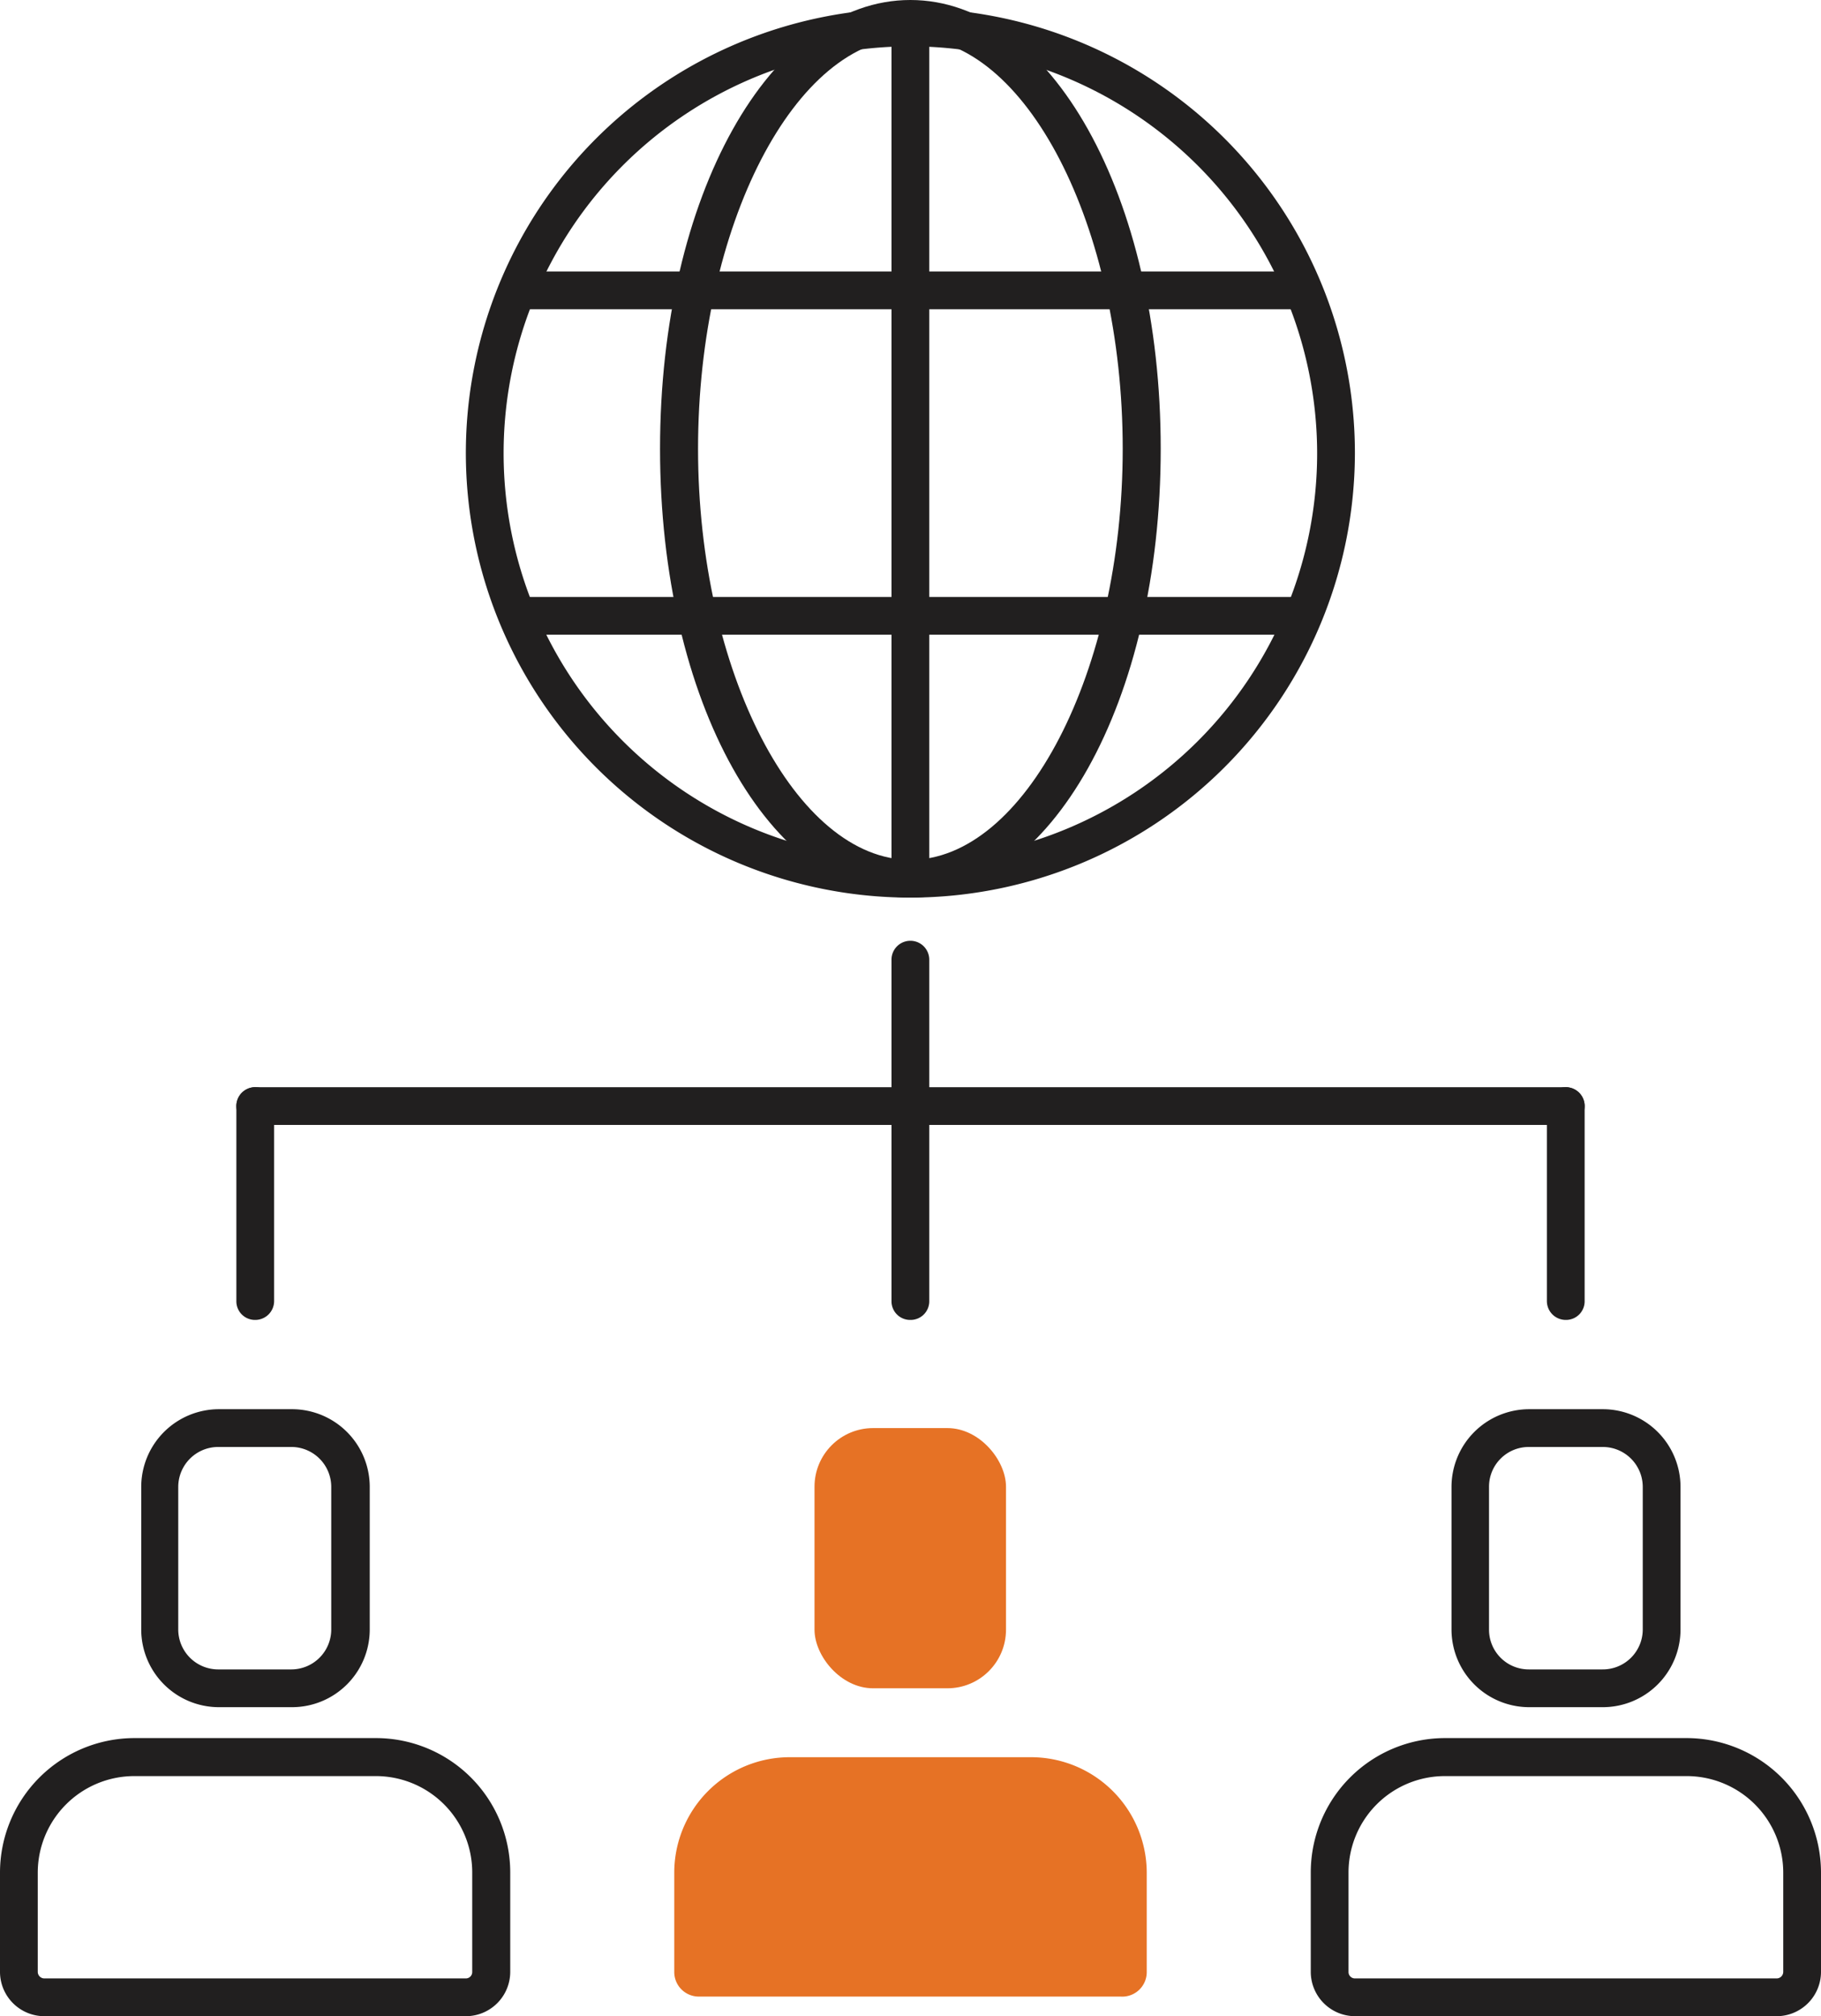 <svg xmlns="http://www.w3.org/2000/svg" id="Calque_1" data-name="Calque 1" viewBox="0 0 74.27 82.21"><defs><style>.cls-1{fill:#211f1f;}.cls-2{fill:#e67225;}</style></defs><title>Outsource-IT-</title><path class="cls-1" d="M11.92,69.61h-3a3.17,3.17,0,0,1-3.16-3.16V60.63a3.17,3.17,0,0,1,3.16-3.17h3a3.17,3.17,0,0,1,3.16,3.17v5.82A3.17,3.17,0,0,1,11.92,69.61ZM8.89,59a1.63,1.63,0,0,0-1.62,1.63v5.82a1.63,1.63,0,0,0,1.62,1.62h3a1.63,1.63,0,0,0,1.62-1.62V60.63A1.63,1.63,0,0,0,11.92,59Z"></path><path class="cls-1" d="M19,82.21H1.81A1.81,1.81,0,0,1,0,80.41V76.35a5.49,5.49,0,0,1,5.47-5.48h9.87a5.48,5.48,0,0,1,5.47,5.48v4.06A1.81,1.81,0,0,1,19,82.21ZM5.47,72.42a3.94,3.94,0,0,0-3.93,3.93v4.06a.27.27,0,0,0,.27.26H19a.26.26,0,0,0,.26-.26V76.35a3.93,3.93,0,0,0-3.93-3.93Z"></path><rect class="cls-2" x="33.22" y="58.23" width="7.81" height="10.61" rx="2.39"></rect><path class="cls-2" d="M46.77,80.41V76.35a4.72,4.72,0,0,0-4.71-4.7H32.2a4.71,4.71,0,0,0-4.7,4.7v4.06a1,1,0,0,0,1,1h17.2A1,1,0,0,0,46.77,80.41Z"></path><path class="cls-1" d="M65.37,69.61h-3a3.17,3.17,0,0,1-3.17-3.16V60.63a3.17,3.17,0,0,1,3.17-3.17h3a3.17,3.17,0,0,1,3.17,3.17v5.82A3.17,3.17,0,0,1,65.37,69.61ZM62.35,59a1.62,1.62,0,0,0-1.62,1.63v5.82a1.62,1.62,0,0,0,1.62,1.62h3A1.63,1.63,0,0,0,67,66.45V60.63A1.63,1.63,0,0,0,65.37,59Z"></path><path class="cls-1" d="M72.46,82.21H55.26a1.81,1.81,0,0,1-1.8-1.8V76.35a5.48,5.48,0,0,1,5.47-5.48h9.86a5.49,5.49,0,0,1,5.48,5.48v4.06A1.81,1.81,0,0,1,72.46,82.21ZM58.93,72.42A3.93,3.93,0,0,0,55,76.35v4.06a.26.26,0,0,0,.26.26h17.2a.27.27,0,0,0,.27-.26V76.35a3.94,3.94,0,0,0-3.94-3.93Z"></path><path class="cls-1" d="M37.13,36.6A18.13,18.13,0,1,1,55.26,18.48,18.15,18.15,0,0,1,37.13,36.6Zm0-34.71A16.59,16.59,0,1,0,53.72,18.48,16.61,16.61,0,0,0,37.13,1.89Z"></path><path class="cls-1" d="M37.13,36.6a.76.76,0,0,1-.77-.77V1.12a.77.77,0,0,1,1.54,0V35.83A.76.76,0,0,1,37.13,36.6Z"></path><path class="cls-1" d="M37.13,36.6c-5.72,0-10.21-8-10.21-18.3S31.41,0,37.13,0,47.34,8,47.34,18.3,42.85,36.6,37.13,36.6Zm0-35.06c-4.7,0-8.66,7.68-8.66,16.76s4,16.76,8.66,16.76,8.66-7.67,8.66-16.76S41.83,1.54,37.13,1.54Z"></path><path class="cls-1" d="M53,12.61H21.25a.77.77,0,0,1,0-1.54H53a.77.77,0,0,1,0,1.54Z"></path><path class="cls-1" d="M53,25.88H21.25a.77.77,0,0,1,0-1.54H53a.77.77,0,1,1,0,1.54Z"></path><path class="cls-1" d="M37.13,53.82a.76.76,0,0,1-.77-.77V39.13a.77.77,0,0,1,1.54,0V53.05A.76.76,0,0,1,37.13,53.82Z"></path><path class="cls-1" d="M63.86,45.87H10.41a.77.77,0,0,1,0-1.54H63.86a.77.77,0,1,1,0,1.54Z"></path><path class="cls-1" d="M10.41,53.82a.76.76,0,0,1-.77-.77V45.1a.77.77,0,0,1,1.54,0v7.95A.77.77,0,0,1,10.41,53.82Z"></path><path class="cls-1" d="M63.86,53.82a.77.77,0,0,1-.77-.77V45.1a.77.77,0,0,1,1.54,0v7.95A.76.76,0,0,1,63.86,53.82Z"></path></svg>